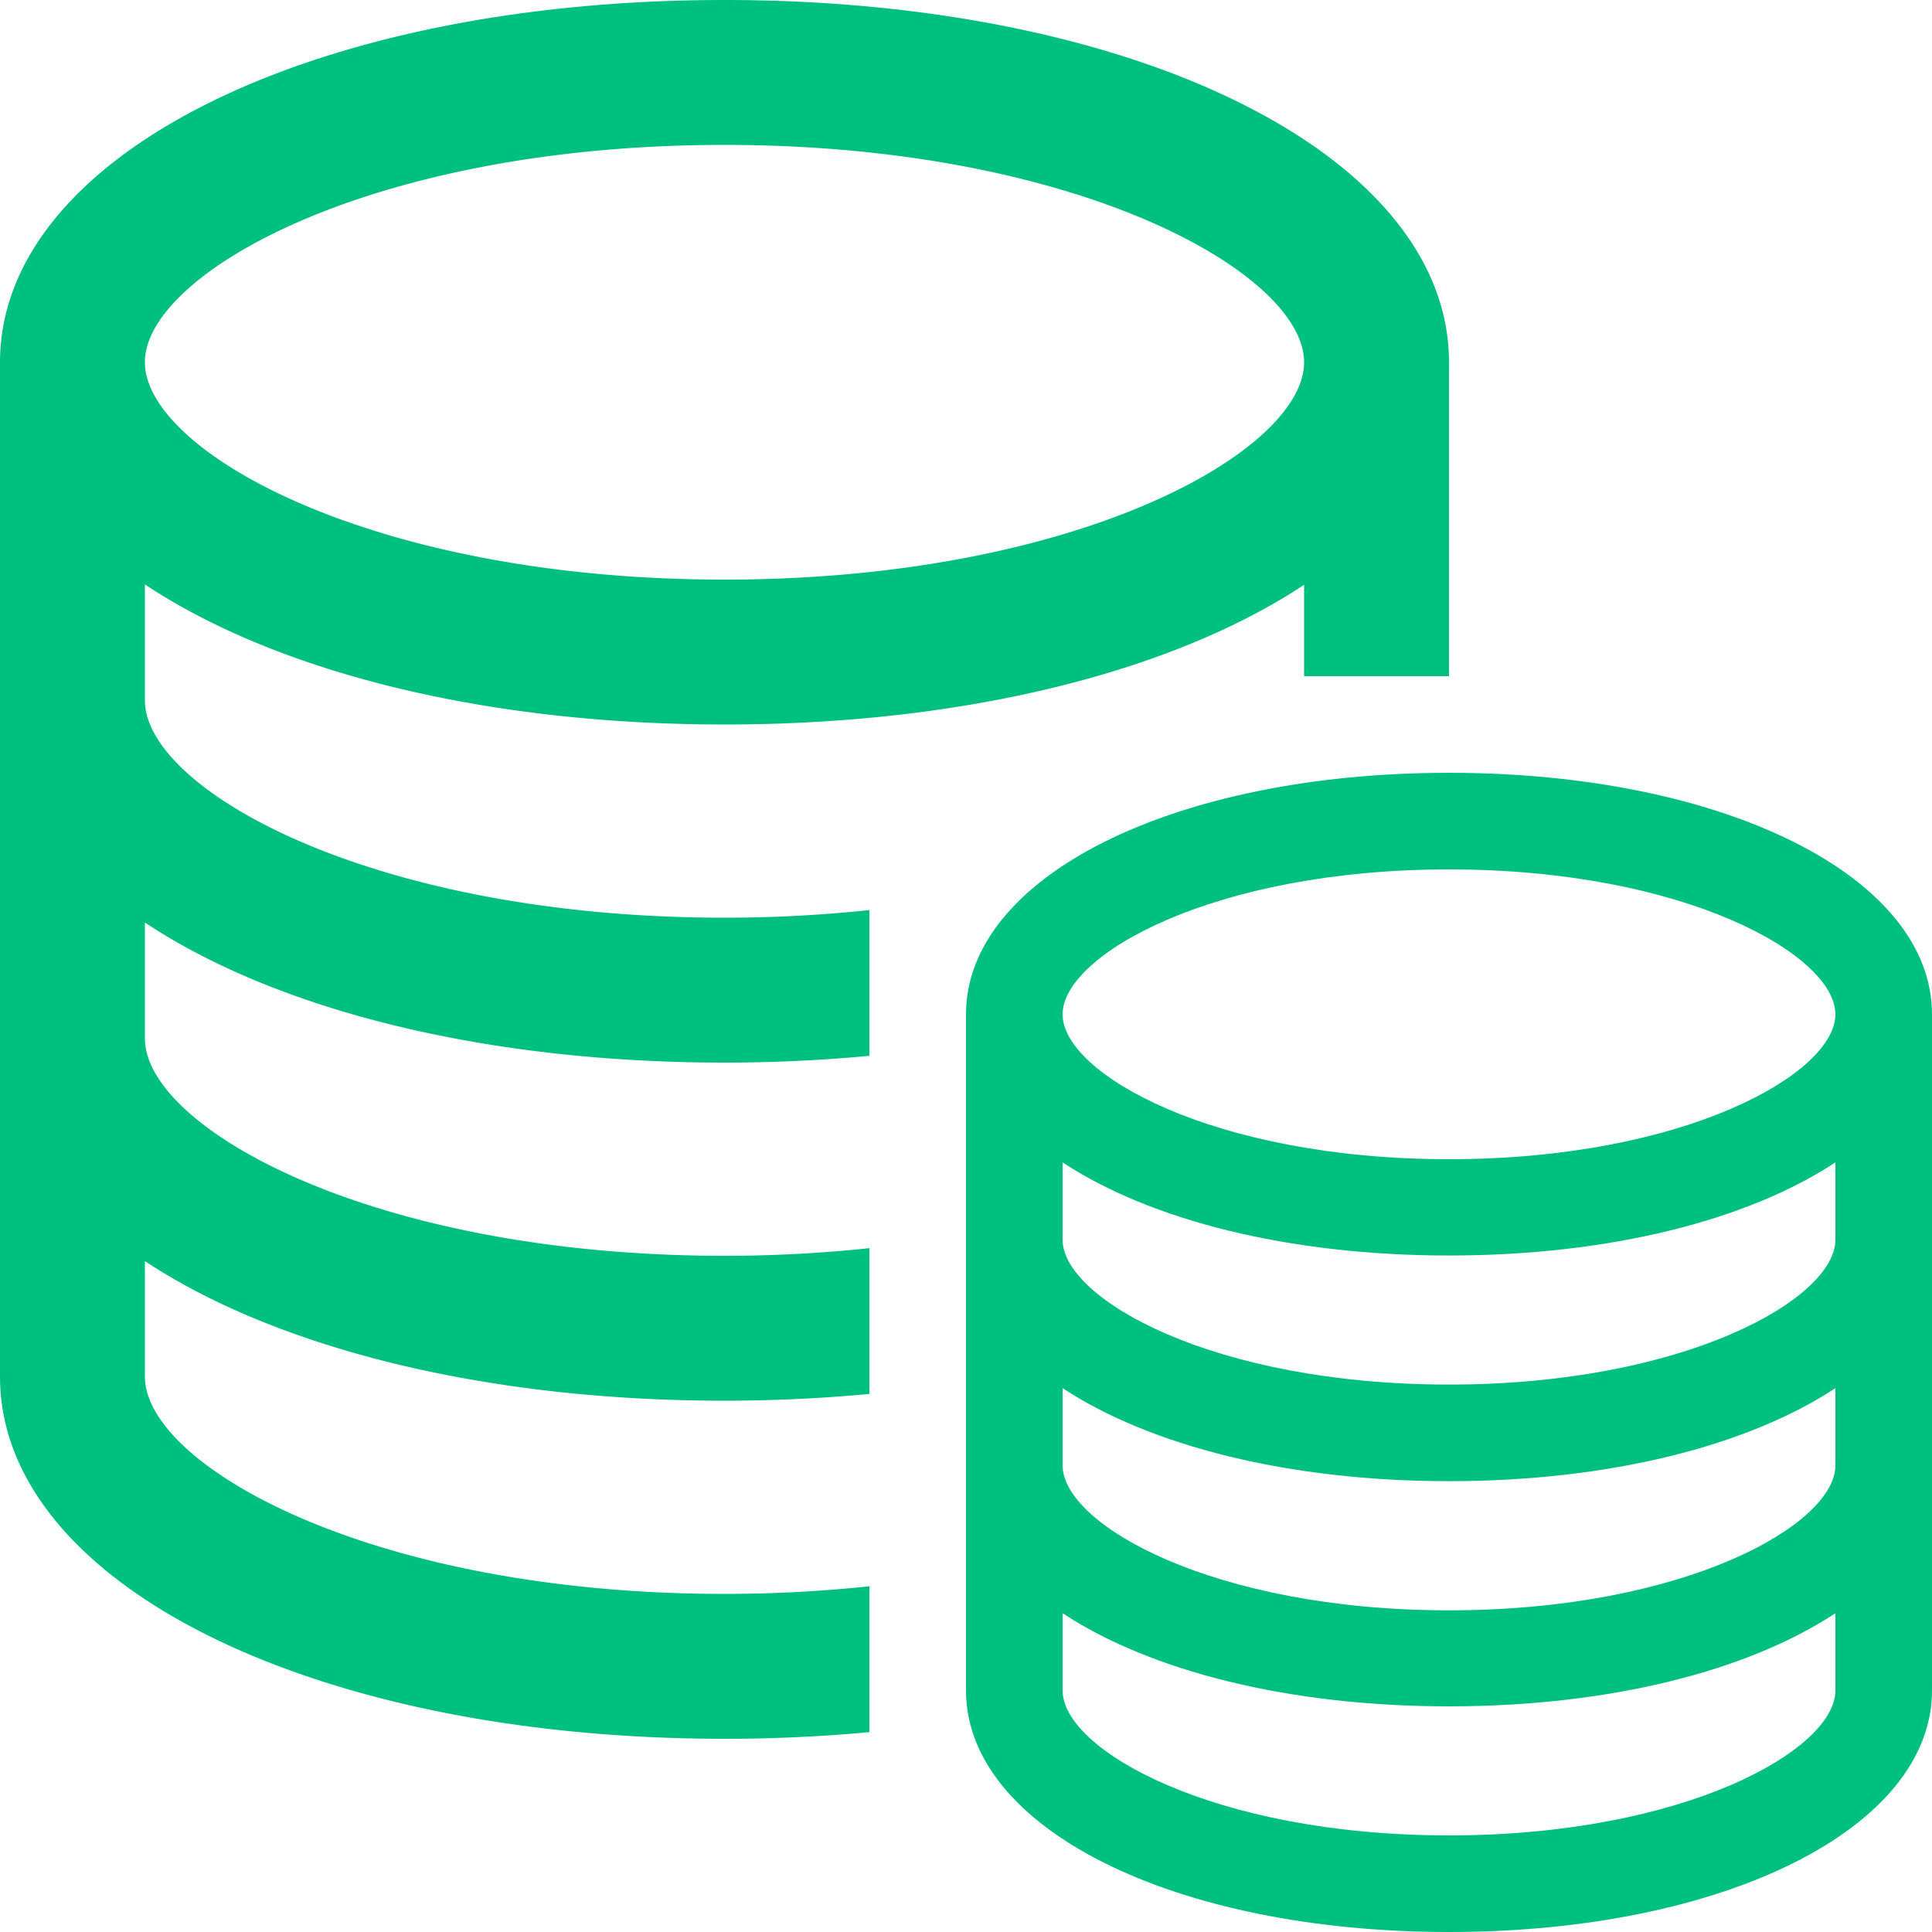 <?xml version="1.0" standalone="no"?><!DOCTYPE svg PUBLIC "-//W3C//DTD SVG 1.1//EN" "http://www.w3.org/Graphics/SVG/1.1/DTD/svg11.dtd"><svg t="1730021111504" class="icon" viewBox="0 0 1024 1024" version="1.1" xmlns="http://www.w3.org/2000/svg" p-id="3360" xmlns:xlink="http://www.w3.org/1999/xlink" width="64" height="64"><path d="M460.8 840.755a726.733 726.733 0 0 1-76.8 4.045c-187.546 0-307.2-68.25-307.2-115.2v-61.184C145.715 713.984 255.59 742.4 384 742.4c26.47 0 52.122-1.28 76.8-3.584v-77.261a726.733 726.733 0 0 1-76.8 4.045c-187.546 0-307.2-68.25-307.2-115.2v-61.44c68.915 45.824 178.79 74.24 307.2 74.24 26.47 0 52.122-1.28 76.8-3.584V482.355A726.733 726.733 0 0 1 384 486.4c-187.546 0-307.2-68.25-307.2-115.2v-61.44C145.715 355.584 255.539 384 384 384s238.285-28.416 307.2-74.035V358.4h76.8V192C768 82.534 602.931 0 384 0S0 82.534 0 192v537.6C0 839.066 165.069 921.6 384 921.6c26.47 0 52.122-1.229 76.8-3.533zM384 76.8c187.546 0 307.2 68.25 307.2 115.2S571.546 307.2 384 307.2 76.8 238.95 76.8 192 196.454 76.8 384 76.8z" fill="#00C080" p-id="3361"></path><path d="M768 409.6c-145.92 0-256 55.04-256 128v358.4c0 72.96 110.08 128 256 128s256-55.04 256-128v-358.4c0-72.96-110.08-128-256-128z m0 324.25c-125.03 0-204.8-45.466-204.8-76.8v-40.96c46.08 30.413 119.194 49.357 204.8 49.357s158.72-18.944 204.8-49.357v40.96c0 31.334-79.77 76.8-204.8 76.8z m-204.8 1.894c46.08 30.362 119.194 49.306 204.8 49.306s158.72-18.944 204.8-49.306v40.96c0 31.283-79.77 76.8-204.8 76.8s-204.8-45.517-204.8-76.8zM768 460.8c125.03 0 204.8 45.466 204.8 76.8s-79.77 76.8-204.8 76.8-204.8-45.466-204.8-76.8 79.77-76.8 204.8-76.8z m0 512c-125.03 0-204.8-45.466-204.8-76.8v-40.96c46.08 30.413 119.194 49.357 204.8 49.357s158.72-18.944 204.8-49.357v40.96c0 31.334-79.77 76.8-204.8 76.8z" fill="#00C080" p-id="3362"></path></svg>